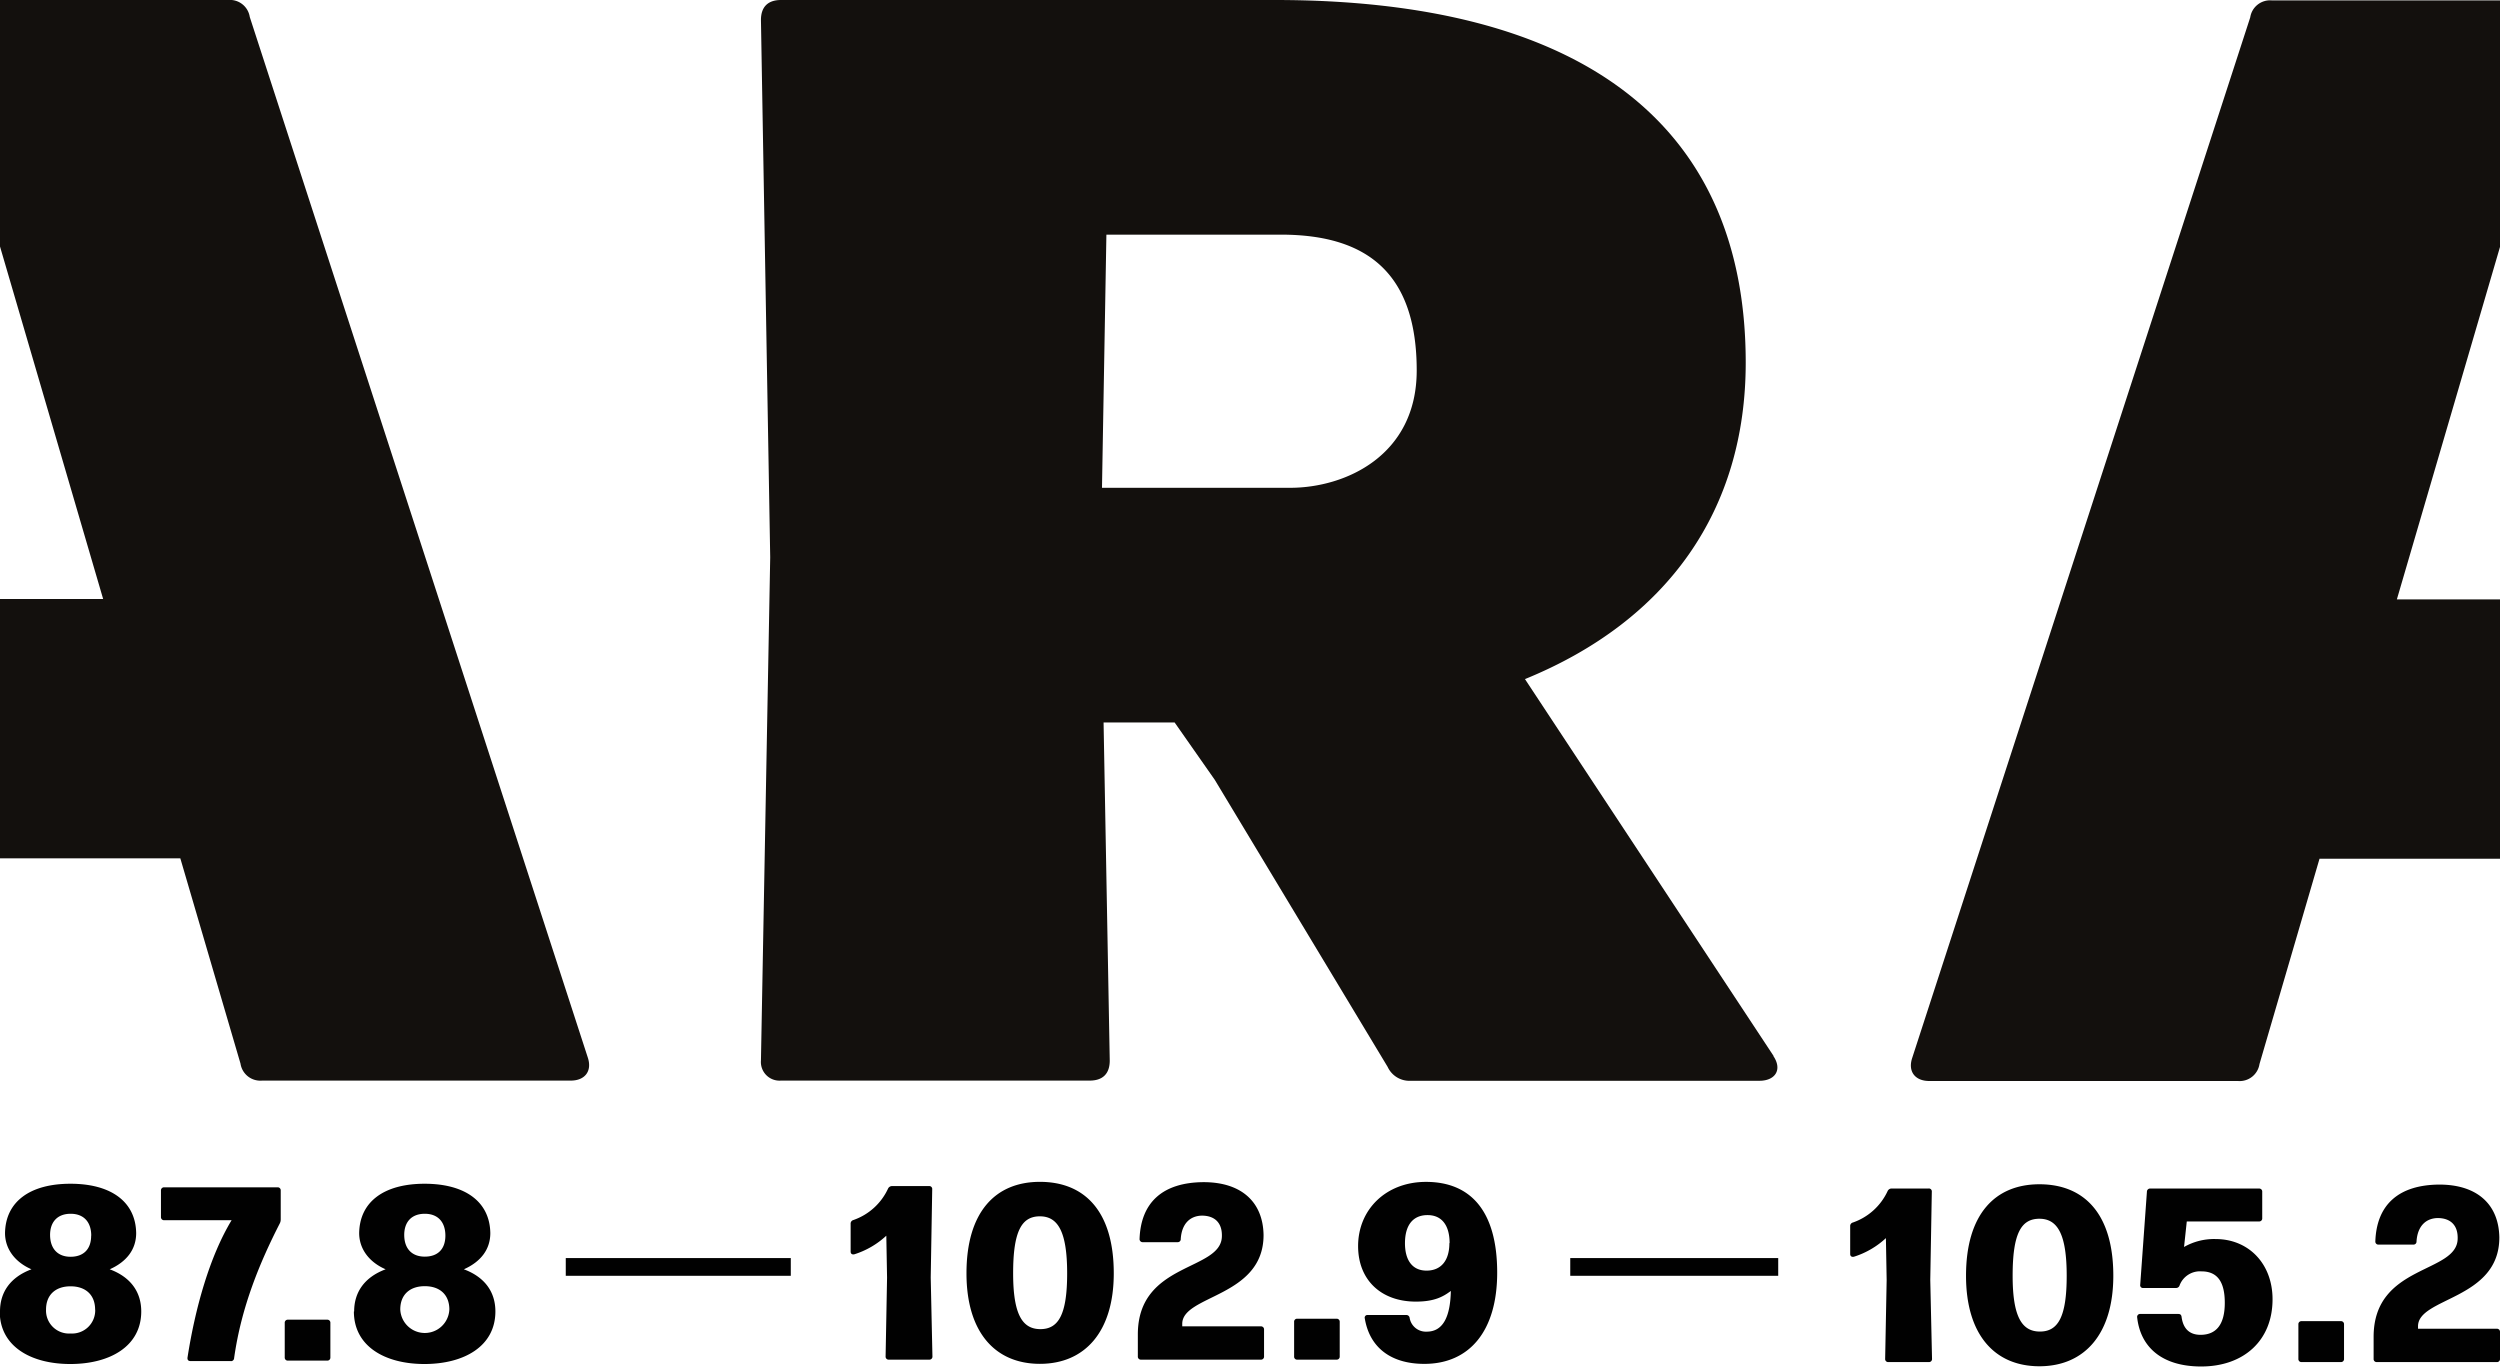 <svg viewBox="0 0 566.93 309.89" xmlns="http://www.w3.org/2000/svg"><path d="M292.61 110.62H249.9l1-57.41h39.56c19.95 0 30.81 9.1 30.81 30.81 0 19.25-16.11 26.6-28.71 26.6m109.63 128.83L345.82 154c32.56-13.3 50.06-38.51 50.06-71.76C395.88 27.66 358.07 0 289.11 0h-112c-2.8 0-4.55 1.4-4.55 4.55l2.1 121.83-2.1 114.12a4.23 4.23 0 0 0 4.55 4.55h70c2.8 0 4.55-1.4 4.55-4.55l-1.4-76.67h16.11l9.1 13 39.21 65.11a5.43 5.43 0 0 0 5.25 3.15H399c3.5 0 5.26-2.45 3.16-5.6M56.64 3.85A4.55 4.55 0 0 0 51.74 0H0v55.9l23.39 79.93H0v58.81h40.89l13.65 46.56a4.55 4.55 0 0 0 4.9 3.85h70c3.15 0 4.9-2.1 3.85-5.25zm455.75 237.44a4.55 4.55 0 0 1-4.9 3.85h-70c-3.15 0-4.9-2.1-3.85-5.25L510.29 3.94a4.55 4.55 0 0 1 4.9-3.85h51.74V56l-23.39 79.93h23.39v58.81H526z" fill="#13100d"/><path d="M128.3 285.29h51.03v4.02H128.3zm227.79 0h47.16v4.02h-47.16zM211.45 307.6a.68.68 0 0 1-.73.73h-9.16a.68.68 0 0 1-.73-.73l.33-17.88-.17-9.5a19 19 0 0 1-7.25 4.22c-.51.11-.84-.12-.84-.62v-6.3a.83.83 0 0 1 .62-.85 13.53 13.53 0 0 0 7.87-7.14 1 1 0 0 1 .9-.56h8.37a.66.66 0 0 1 .74.73l-.34 20zM242 288.76c0-9.28-2-12.93-6.18-12.93s-6.07 3.43-6.07 12.93c0 9.28 2.07 12.65 6.18 12.65s6.07-3.31 6.07-12.65m-22.83 0c0-13.89 6.53-20.75 16.65-20.75s16.75 6.64 16.75 20.75c0 13.27-6.57 20.52-16.75 20.52s-16.65-7.19-16.65-20.52m67.48 12.77v6.07a.68.68 0 0 1-.73.73h-27.16a.68.68 0 0 1-.73-.73v-5c0-16.53 19.06-14.28 19.06-22.32.06-2.92-1.57-4.61-4.55-4.61-2.7.06-4.56 1.86-4.78 5.29a.68.68 0 0 1-.73.73h-7.87a.69.69 0 0 1-.74-.73c.29-8.27 5.23-12.82 14.51-12.88 8.66 0 13.5 4.56 13.61 12 0 14.12-18.44 13.56-18.44 20.13v.57h17.82a.68.68 0 0 1 .73.73m17.16-1.73v7.82a.68.68 0 0 1-.73.73h-8.88a.67.67 0 0 1-.73-.73v-7.82a.67.67 0 0 1 .73-.73h8.88a.68.68 0 0 1 .73.73m24.92-17.88c0-4-1.75-6.35-5-6.35s-5.06 2.19-5.12 6.18 1.63 6.41 4.89 6.41 5.18-2.24 5.18-6.24M309.5 299a.61.61 0 0 1 .67-.79h8.72a.74.74 0 0 1 .78.67 3.73 3.73 0 0 0 3.88 3.1c3.66 0 5.34-3.32 5.46-9.23-1.8 1.36-3.83 2.42-7.93 2.42-7.87 0-13.1-4.89-13.1-12.59 0-8.27 6.3-14.56 15.4-14.56 10.18 0 16.14 6.69 16.14 20.57 0 13.33-6.35 20.7-16.53 20.7-7.7 0-12.42-3.83-13.49-10.29m128.63 9.15a.68.68 0 0 1-.73.73h-9.17a.68.68 0 0 1-.73-.73l.34-17.88-.17-9.5a19 19 0 0 1-7.25 4.22c-.51.11-.85-.12-.85-.62v-6.3a.81.81 0 0 1 .62-.84 13.57 13.57 0 0 0 7.88-7.15 1 1 0 0 1 .9-.56h8.37a.66.66 0 0 1 .74.73l-.35 20zm30.54-18.84c0-9.28-2-12.93-6.19-12.93s-6.07 3.43-6.07 12.93c0 9.28 2.08 12.65 6.19 12.65s6.07-3.31 6.07-12.65m-22.83 0c0-13.89 6.53-20.75 16.64-20.75s16.76 6.64 16.76 20.75c0 13.27-6.58 20.52-16.76 20.52s-16.64-7.19-16.64-20.52m38.81 9.45a.67.67 0 0 1 .73-.79H494c.45 0 .68.22.73.73.39 2.82 2 4 4.28 4 3.54 0 5.51-2.3 5.51-7.25 0-4.55-1.52-7.14-5.29-7.14a4.94 4.94 0 0 0-4.95 3.15.83.83 0 0 1-.84.62h-7.42a.62.62 0 0 1-.68-.73l1.52-21.09a.72.72 0 0 1 .79-.73h24.63a.68.68 0 0 1 .73.73v6a.68.68 0 0 1-.73.73H495.9l-.62 5.79a13.71 13.71 0 0 1 7.14-1.8c7.53 0 12.93 5.62 12.93 13.66 0 9.4-6.58 15.24-16.19 15.24-8.94 0-13.78-4.44-14.51-11.13m46.91 1.58v7.82a.68.68 0 0 1-.73.73h-8.89a.68.68 0 0 1-.73-.73v-7.82a.68.68 0 0 1 .73-.73h8.89a.68.68 0 0 1 .73.73m35.37 1.75v6.07a.68.68 0 0 1-.73.73H539a.68.68 0 0 1-.73-.73v-5c0-16.53 19.06-14.28 19.06-22.32.06-2.92-1.57-4.61-4.55-4.61-2.7.06-4.56 1.86-4.78 5.29a.68.68 0 0 1-.73.73h-7.87a.68.68 0 0 1-.74-.73c.28-8.27 5.23-12.82 14.51-12.88 8.66 0 13.5 4.56 13.61 12 0 14.12-18.44 13.56-18.44 20.13v.56h17.86a.69.69 0 0 1 .73.74M20.69 280.2c0-3-1.63-4.95-4.67-4.95s-4.72 1.91-4.66 4.95 1.8 4.8 4.64 4.8 4.67-1.62 4.67-4.77m.9 16.75c0-3.37-2.19-5.28-5.57-5.28s-5.56 1.91-5.56 5.28A5.21 5.21 0 0 0 16 302.4a5.25 5.25 0 0 0 5.59-5.4M0 297.4c0-4.33 2.31-7.76 7.14-9.56-3.77-1.63-6-4.66-6-8.21.11-7.14 5.68-11.19 14.84-11.19s14.79 4.05 14.9 11.19c0 3.72-2.19 6.52-6 8.21 4.84 1.8 7.15 5.23 7.15 9.56 0 7.93-7.15 11.92-16.09 11.92s-16-4-16-11.92m52.36 11.25h-9.11c-.5 0-.73-.29-.67-.79 1.74-11.19 5-22.88 10-31.15H37.24a.69.69 0 0 1-.74-.73v-6a.69.69 0 0 1 .74-.73h25.69a.68.68 0 0 1 .73.73v6.52a2 2 0 0 1-.17.85c-4.55 8.88-8.77 19-10.4 30.64a.71.71 0 0 1-.79.68M74.92 300v7.82a.68.68 0 0 1-.73.73H65.3a.68.68 0 0 1-.73-.73V300a.68.68 0 0 1 .73-.73h8.89a.68.68 0 0 1 .73.73M101 280.2c0-3-1.63-4.95-4.67-4.95s-4.72 1.91-4.66 4.95 1.8 4.77 4.66 4.77 4.67-1.62 4.67-4.77m.9 16.75c0-3.37-2.19-5.28-5.57-5.28s-5.56 1.91-5.56 5.28a5.57 5.57 0 0 0 11.13 0m-21.59.45c0-4.33 2.31-7.76 7.14-9.56-3.77-1.63-6-4.66-6-8.21.11-7.14 5.68-11.19 14.84-11.19s14.79 4.05 14.9 11.19c0 3.72-2.19 6.52-6 8.21 4.84 1.8 7.15 5.23 7.15 9.56 0 7.93-7.15 11.92-16.09 11.92s-16-4-16-11.92" fill="#010101"/></svg>